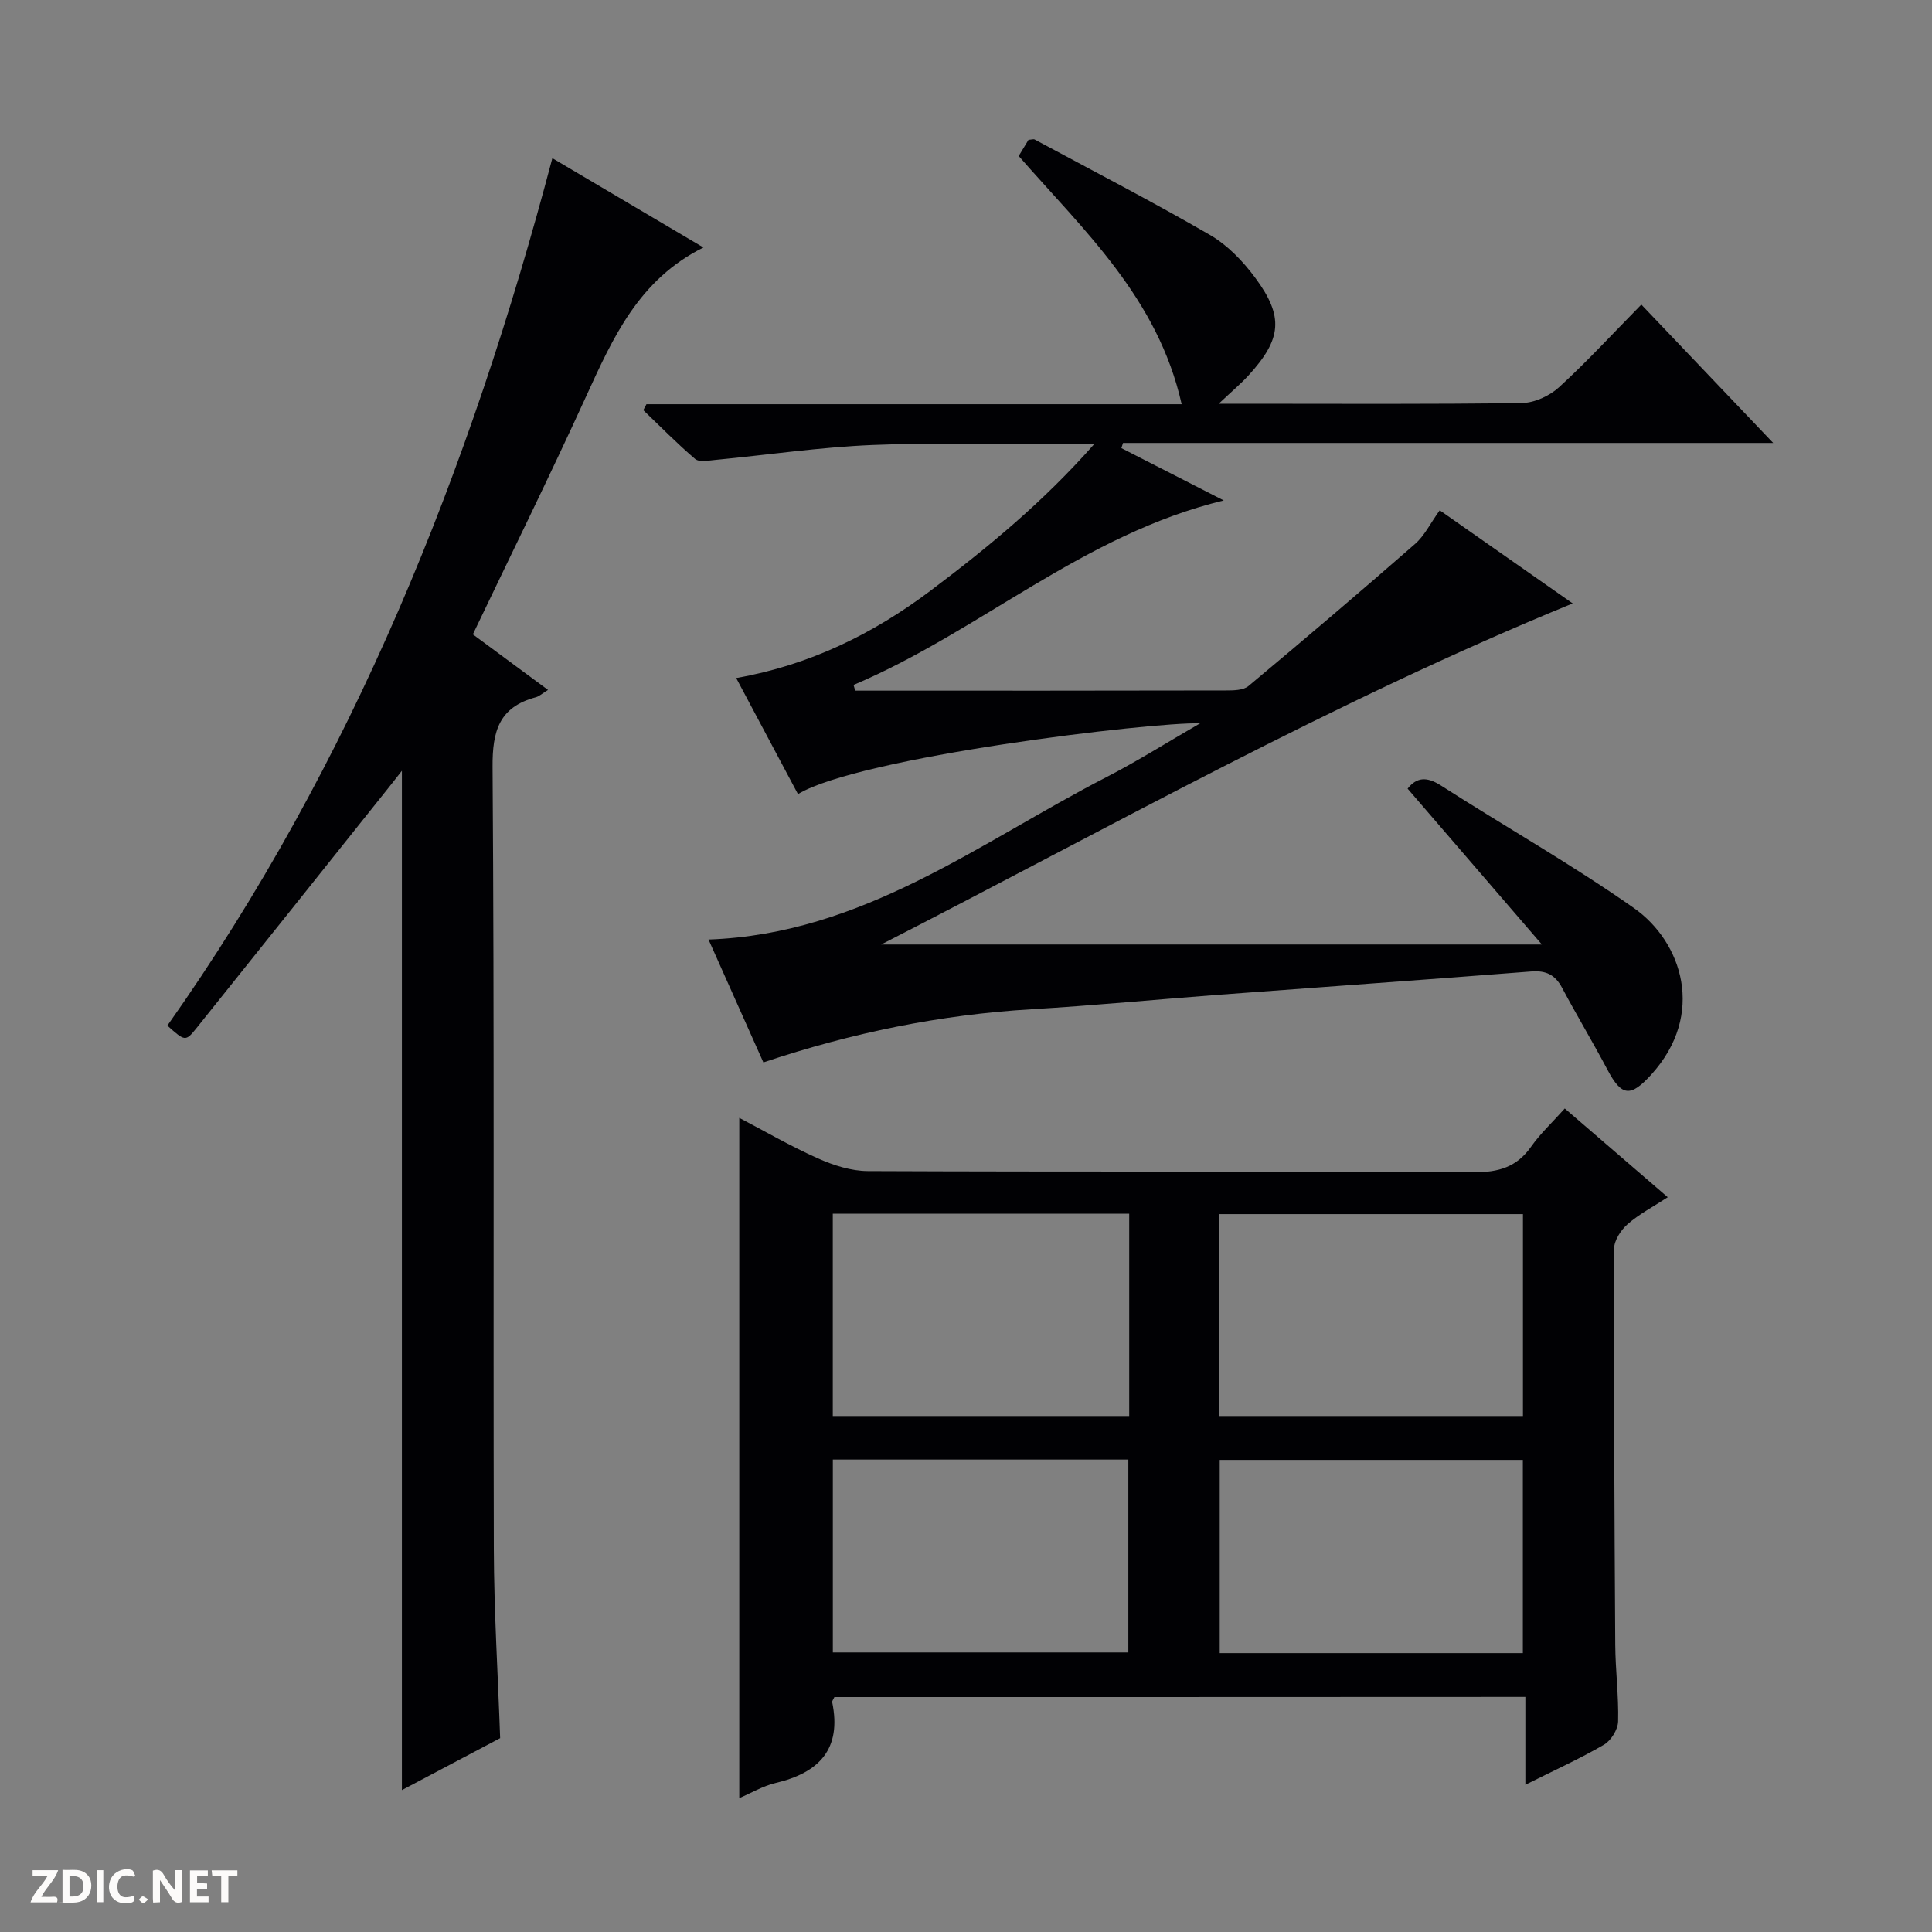 <svg enable-background="new 0 0 400 400" viewBox="0 0 400 400" xmlns="http://www.w3.org/2000/svg"><rect x="0" y="0" width="400" height="400" fill="#808080" stroke="none"/><g fill="#fcfbfa"><path d="m37.59 393.81c-.92.31-1.52.05-2-.78-.7-1.2-1.52-2.34-2.47-3.78v4.59c-.55.03-.95.05-1.41.07-.03-.37-.06-.64-.06-.91 0-1.91 0-3.81 0-5.7 1.13-.41 1.77-.03 2.29.91.62 1.11 1.38 2.14 2.31 3.19v-4.2h1.35v6.61z"/><path d="m12.94 393.88v-6.75c1.9.19 3.93-.54 5.37 1.29.8 1.01.78 2.88.03 3.97-1.37 1.97-3.4 1.51-6.4 1.49m2.45-1.22c2.04.12 2.92-.58 2.89-2.21-.03-1.51-.98-2.19-2.89-2z"/><path d="m11.81 393.87h-5.49c.68-2.18 2.47-3.48 3.51-5.45h-3.08v-1.21h5.29c-.71 2.13-2.44 3.48-3.47 5.51.86 0 1.63.04 2.39-.01.79-.05 1.14.21.85 1.16"/><path d="m39.33 393.86v-6.61h3.7v1.07h-2.22v1.52c.68.04 1.34.09 2.07.13v1.07c-.72.05-1.38.09-2.1.14v1.48h2.4v1.19h-3.85z"/><path d="m27.71 388.56c-1.15-.3-2.46-.61-3.1.64-.37.73-.41 1.93-.06 2.67.63 1.35 1.99.93 3.17.68.35.94-.01 1.32-.93 1.46-1.62.25-3.05-.27-3.76-1.48-.73-1.24-.6-3.03.31-4.17.88-1.11 2.71-1.7 4-1.16.32.13.44.74.65 1.12-.1.08-.19.16-.28.24"/><path d="m49.15 387.24v1.07c-.59.02-1.17.05-1.87.08v5.44h-1.48v-5.44h-1.85c-.05-.4-.08-.73-.13-1.15z"/><path d="m20.06 387.21h1.33v6.62h-1.33z"/><path d="m30.68 393.25c-.39.38-.8.79-1.05.76-.32-.05-.6-.45-.9-.7.26-.24.51-.64.8-.67.29-.04.62.3 1.15.61"/></g><path d="m182.44 195.55h136.79c-9.84-11.42-18.78-21.8-27.8-32.27 1.88-2.39 3.97-2.53 6.9-.65 13.28 8.52 27.05 16.31 39.95 25.37 9.97 7 14.94 22 3.59 34.49-4.26 4.69-6.12 4.55-9.04-.97-3.03-5.73-6.38-11.29-9.42-17.01-1.43-2.7-3.33-3.62-6.39-3.38-21.54 1.69-43.09 3.2-64.63 4.82-12.93.97-25.84 2.23-38.79 3-18.85 1.12-37.15 4.84-55.55 11.01-3.73-8.36-7.48-16.76-11.36-25.44 31.95-1.12 56.09-20.09 82.43-33.65 6.46-3.33 12.63-7.23 19.36-11.12-10.26-.26-70.52 6.96-83.27 14.66-4.17-7.84-8.33-15.65-12.79-24.03 15.25-2.69 28.37-9.15 40.28-18.12 11.79-8.88 23.18-18.23 33.8-30.26-2.85 0-4.59 0-6.34 0-13.16 0-26.34-.42-39.49.13-10.91.45-21.77 2.06-32.66 3.1-1.37.13-3.25.5-4.08-.2-3.74-3.18-7.19-6.71-10.74-10.11.22-.41.43-.82.65-1.23h110.81c-4.93-21.96-20.19-35.9-33.74-51.39.63-1.04 1.37-2.27 2.03-3.35.64-.04 1.03-.19 1.27-.07 12.14 6.53 24.4 12.87 36.33 19.78 3.62 2.1 6.8 5.42 9.32 8.82 6.01 8.11 5.5 12.72-1.39 20.27-1.56 1.7-3.34 3.19-6.15 5.84h5.81c19 0 37.99.13 56.99-.15 2.61-.04 5.73-1.49 7.69-3.29 5.76-5.27 11.06-11.04 17.01-17.09 9.09 9.54 17.84 18.73 27.3 28.65-45.54 0-90.07 0-134.61 0-.11.36-.23.71-.34 1.07 6.78 3.47 13.57 6.93 21.19 10.83-29.06 7.02-50.5 27.13-76.64 38.2.11.39.22.79.34 1.18h3.22c24.49 0 48.99.02 73.48-.04 1.6 0 3.64-.01 4.73-.92 11.6-9.68 23.12-19.48 34.49-29.42 1.95-1.7 3.15-4.25 5.1-6.96 9.19 6.43 18.31 12.82 27.53 19.28-49.66 20.32-95.9 46.41-143.17 70.62z" fill="#010104"/><path d="m172.75 351.36c-.22.49-.5.81-.45 1.07 2 9.73-2.73 14.6-11.72 16.72-2.65.63-5.1 2.1-7.52 3.13 0-47.26 0-94.1 0-140.84 5.09 2.66 10.56 5.84 16.3 8.4 3.21 1.43 6.87 2.61 10.33 2.62 41.81.18 83.63.02 125.44.24 5.13.03 8.9-1.06 11.88-5.31 1.9-2.7 4.37-4.99 6.96-7.89 6.95 5.99 13.83 11.91 21.32 18.37-3.03 1.98-5.92 3.49-8.31 5.58-1.39 1.22-2.79 3.36-2.8 5.09-.06 27.32.06 54.64.24 81.95.03 5.31.73 10.63.59 15.93-.05 1.67-1.46 3.95-2.92 4.8-4.99 2.91-10.29 5.3-16.28 8.3 0-6.46 0-12.15 0-18.19-48.13.03-95.63.03-143.06.03zm79.68-58.19h62.88c0-14.17 0-27.91 0-41.8-21.11 0-41.94 0-62.88 0zm-18.64-41.88c-20.65 0-40.88 0-61.37 0v41.88h61.37c0-14.06 0-27.71 0-41.88zm81.5 50.97c-21.1 0-41.84 0-62.76 0v40h62.76c0-13.39 0-26.46 0-40zm-142.86-.07v39.93h61.18c0-13.57 0-26.66 0-39.93-20.44 0-40.56 0-61.18 0z" fill="#010104"/><path d="m113.46 142.84c-1.18.72-1.81 1.33-2.54 1.52-7.55 2.03-9 6.94-8.94 14.45.38 53.98.12 107.95.26 161.93.04 12.95.85 25.9 1.31 39.13-6.5 3.44-13.19 6.97-20.34 10.75 0-70.55 0-140.38 0-211.04-1.24 1.58-2.25 2.88-3.29 4.17-13.08 16.38-26.13 32.77-39.25 49.12-2.26 2.82-2.39 2.72-6.02-.53 38.41-54.36 62.68-115.14 79.71-179.59 10.51 6.21 20.76 12.27 31.28 18.49-13.37 6.63-18.75 18.7-24.3 30.85-7.51 16.45-15.52 32.67-23.44 49.25 5.11 3.77 10.03 7.41 15.56 11.5z" fill="#010104"/></svg>